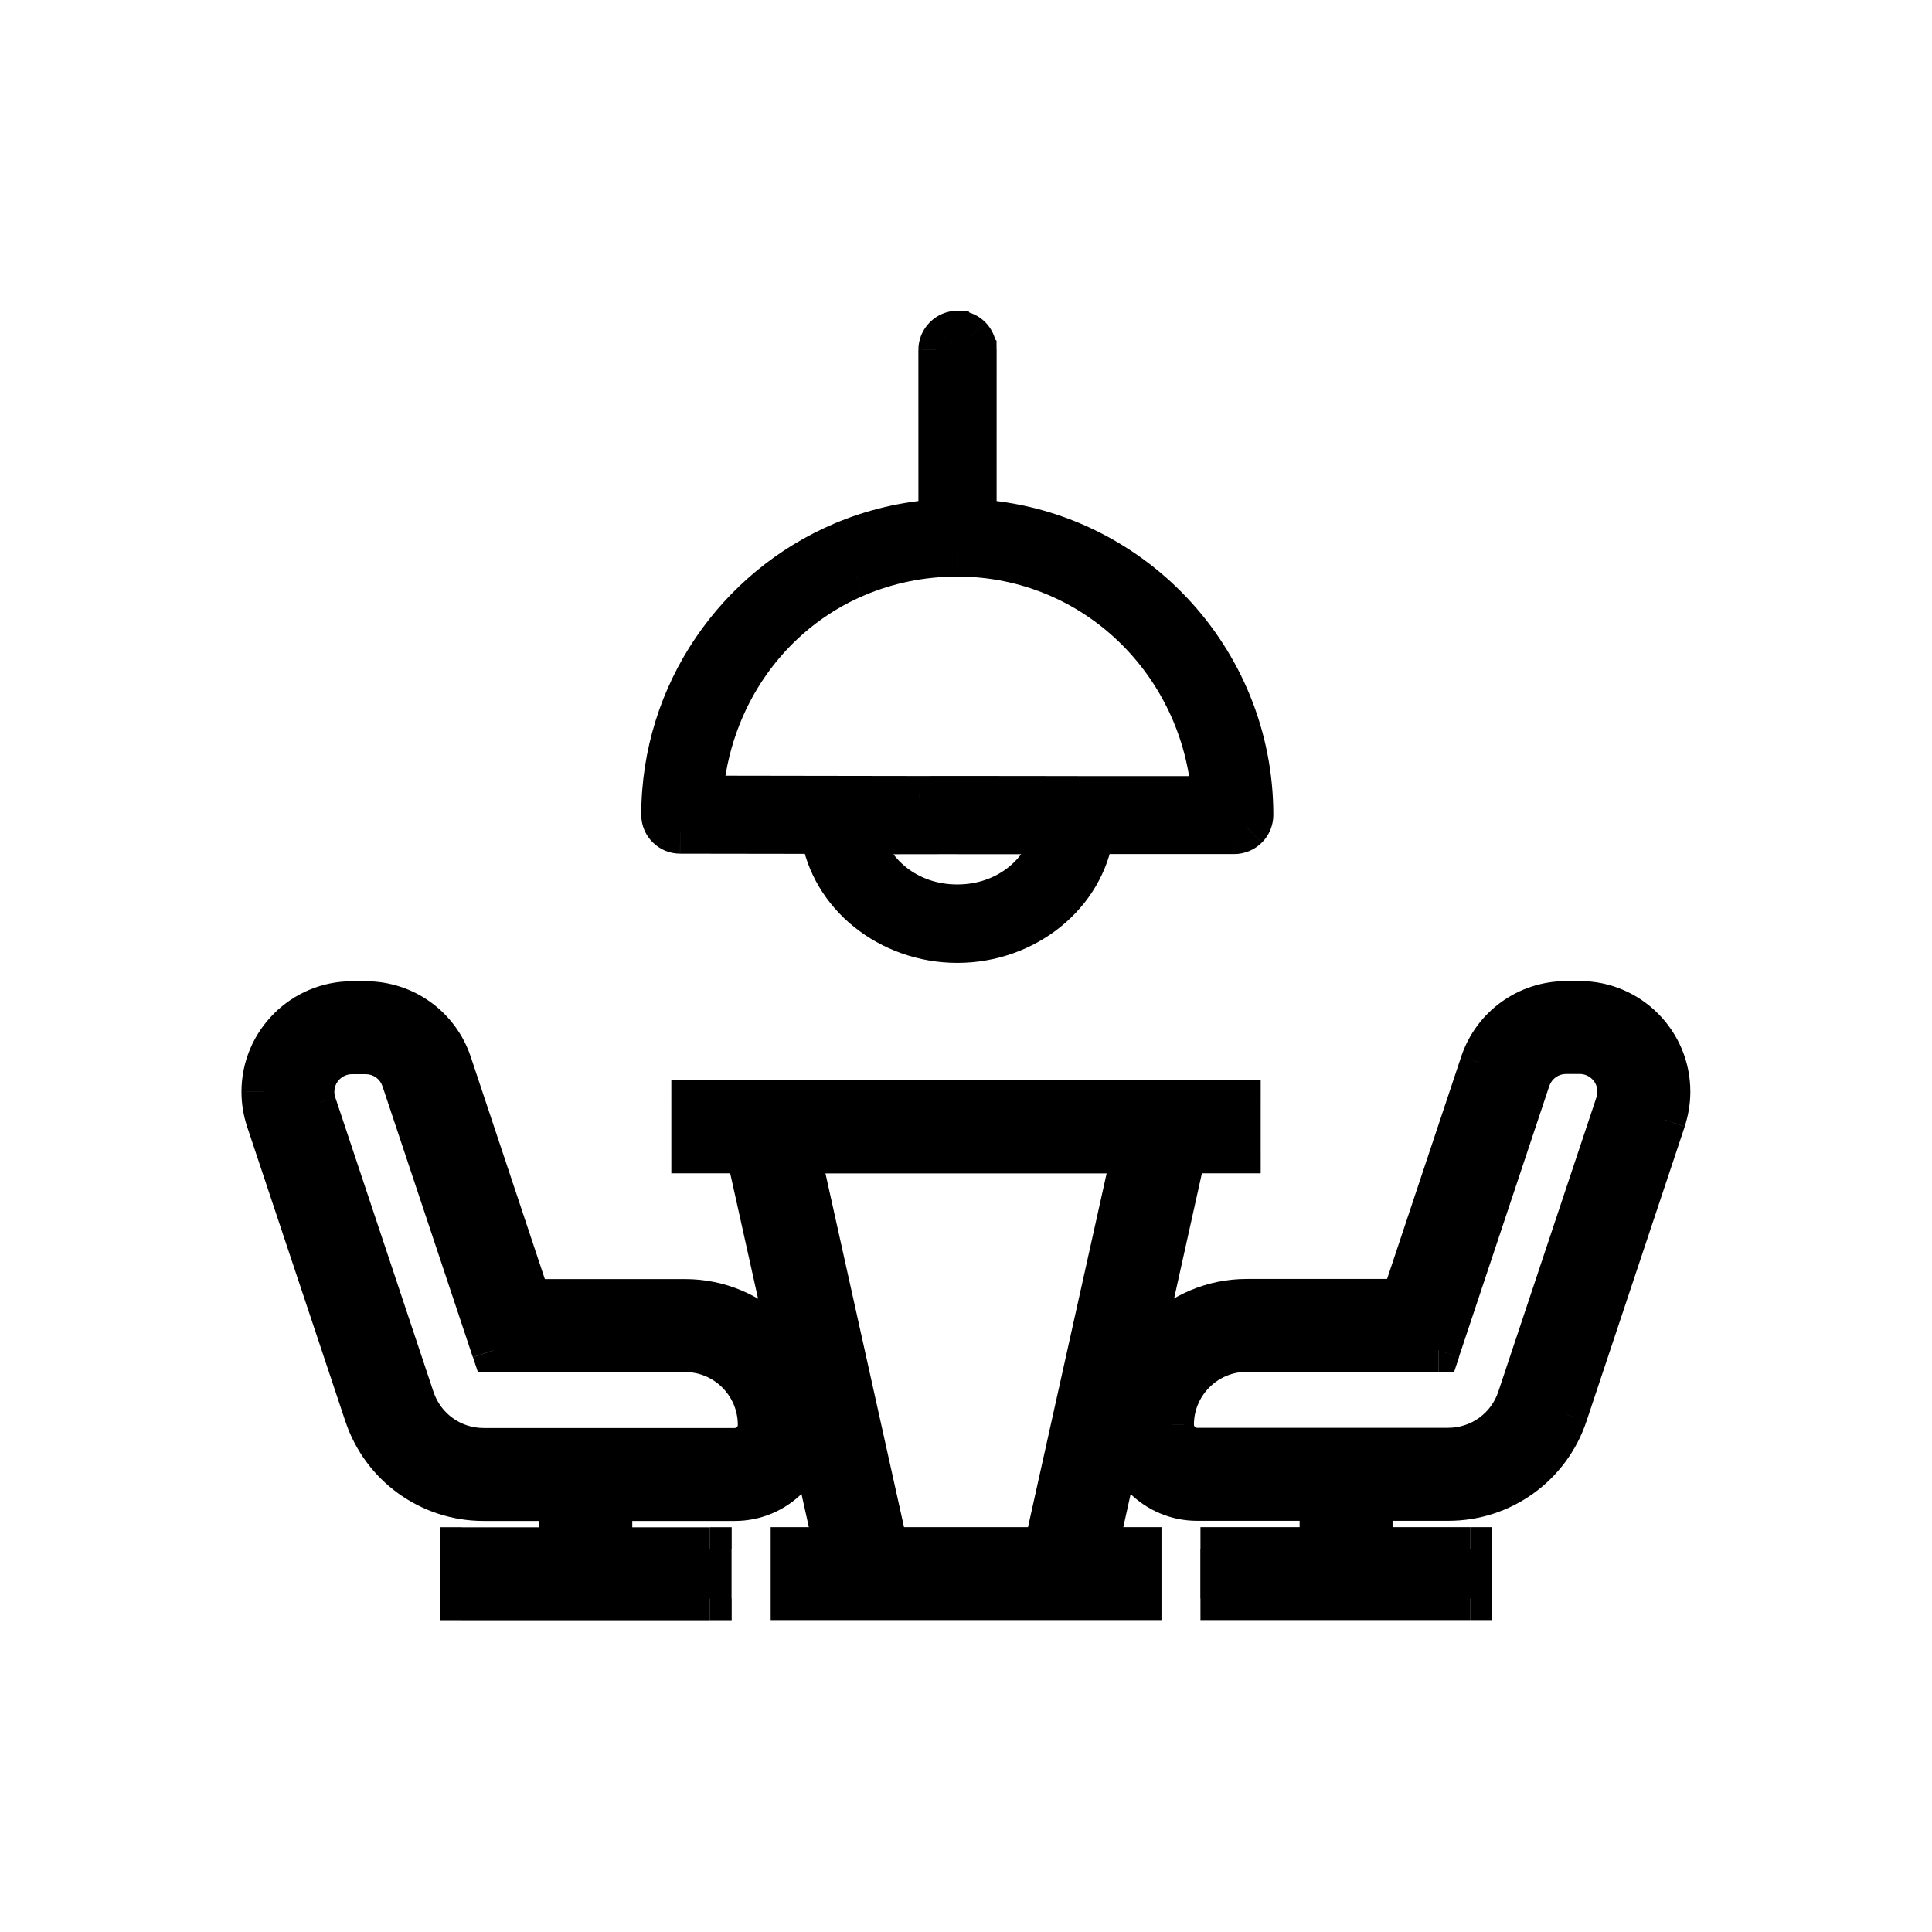 <?xml version="1.0" encoding="UTF-8"?>
<!-- Created with Inkscape (http://www.inkscape.org/) -->
<svg width="64" height="64" version="1.1" viewBox="0 0 16.933 16.933" xmlns="http://www.w3.org/2000/svg">
 <g transform="translate(0 -280.07)">
  <g transform="matrix(.584 0 0 -.584 2.117 294.27)">
   <g transform="translate(6.775 .325)">
    <path d="m7.376 6.705h0.819v0.745h-8.195v-0.745h0.819l1.325-5.96h-0.653v-0.745h5.215v0.745h-0.653zm-5.795 0h5.032l-1.325-5.96h-2.383z"/>
   </g>
   <g transform="translate(6.775 -.325)">
    <path d="m7.376 7.356v0.325h-0.261l-0.057-0.255zm0.819 0v-0.325h0.325v0.325zm0 0.745h0.325v0.325h-0.325zm-8.195 0v0.325h-0.325v-0.325zm0-0.745h-0.325v-0.325h0.325zm0.819 0 0.317 0.071-0.057 0.254h-0.261zm1.325-5.96v-0.325h0.405l-0.088 0.396zm-0.653 0v0.325h-0.325v-0.325zm0-0.745h-0.325v-0.325h0.325zm5.215 0v-0.325h0.325v0.325zm0 0.745h0.325v0.325h-0.325zm-0.653 0-0.317 0.07-0.088-0.396h0.405zm-4.471 5.96v0.325h-0.405l0.088-0.396zm5.032 0 0.317-0.071 0.088 0.396h-0.405zm-1.325-5.96v-0.325h0.261l0.057 0.254zm-2.383 0-0.317-0.071 0.057-0.255h0.261zm4.47 5.635h0.819v0.65h-0.819zm1.144 0.325v0.745h-0.65v-0.745zm-0.325 1.07h-8.195v-0.65h8.195zm-8.52-0.325v-0.745h0.65v0.745zm0.325-1.07h0.819v0.65h-0.819zm0.502 0.254 1.325-5.96 0.635 0.141-1.325 5.96zm1.642-5.564h-0.653v-0.65h0.653zm-0.978-0.325v-0.745h0.65v0.745zm0.325-1.07h5.215v0.65h-5.215zm5.54 0.325v0.745h-0.65v-0.745zm-0.325 1.07h-0.653v-0.65h0.653zm-0.336-0.396 1.324 5.96-0.635 0.141-1.324-5.96zm-4.788 5.705h5.032v0.65h-5.032zm4.714 0.396-1.325-5.96 0.635-0.141 1.325 5.96zm-1.007-5.705h-2.383v-0.65h2.383zm-2.065-0.255-1.324 5.96-0.635-0.141 1.324-5.96z"/>
   </g>
   <g transform="translate(.325 .325)">
    <path d="m6.333 4.47h-2.339l-1.186 3.558c-0.182 0.546-0.691 0.912-1.265 0.912h-0.208c-0.736 0-1.334-0.598-1.334-1.334 0-0.143 0.023-0.285 0.069-0.422l1.474-4.421c0.254-0.762 0.964-1.274 1.767-1.274h1.161v-0.745h-1.49v-0.745h3.725v0.745h-1.49v0.745h1.863c0.616 0 1.117 0.501 1.117 1.117-1.97e-4 1.027-0.836 1.862-1.863 1.862zm0.745-2.235h-3.768c-0.482 0-0.908 0.307-1.06 0.764l-1.474 4.42c-0.02 0.061-0.03 0.124-0.03 0.187 0 0.325 0.264 0.589 0.589 0.589h0.208c0.254 0 0.478-0.162 0.559-0.403l1.356-4.067h2.876c0.616 0 1.117-0.501 1.117-1.117 0-0.206-0.167-0.372-0.373-0.372z"/>
   </g>
   <g transform="translate(.325 -.325)">
    <path d="m6.333 5.121v-0.325l0.042 0.647zm-2.339 0-0.308-0.103 0.074-0.222h0.234zm-1.186 3.558 0.308 0.103-3.2e-5 9.6e-5zm-2.739-0.844-0.308-0.103 4.6e-5 -1.36e-4zm1.474-4.421 0.308 0.103-3.5e-5 1.04e-4zm2.928-1.274h0.325v0.325h-0.325zm0-0.745v-0.325h0.325v0.325zm-1.49 0v0.325h-0.325v-0.325zm0-0.745h-0.325v-0.325h0.325zm3.725 0v-0.325h0.325v0.325zm0 0.745h0.325v0.325h-0.325zm-1.49 0h-0.325v-0.325h0.325zm0 0.745v0.325h-0.325v-0.325zm2.98 1.117h0.325v6.2e-5zm-1.863 1.862v0.325l-0.042-0.647zm0.745-2.235v-0.325h0.384l-0.063 0.378zm-4.829 0.764 0.308 0.103-1.2e-5 3.7e-5zm-1.474 4.42 0.308 0.103-2.98e-4 8.84e-4zm1.325 0.373 0.308 0.103-8.6e-5 2.56e-4zm1.356-4.067-0.308-0.103 0.074-0.222h0.234zm3.621-1.49v0.325h-0.384l0.063-0.378zm-0.745 2.56h-2.339v-0.65h2.339zm-2.031-0.222-1.186 3.558-0.617-0.206 1.186-3.558zm-1.186 3.558c-0.226 0.678-0.859 1.134-1.574 1.134v-0.65c0.435 0 0.819-0.277 0.957-0.69zm-1.574 1.134h-0.208v-0.65h0.208zm-0.208 0c-0.915 0-1.659-0.744-1.659-1.659h0.65c0 0.556 0.453 1.009 1.009 1.009zm-1.659-1.659c0-0.178 0.029-0.355 0.085-0.525l0.617 0.205c-0.035 0.104-0.052 0.211-0.052 0.319zm0.085-0.525 1.474-4.421 0.617 0.206-1.474 4.421zm1.474-4.42c0.298-0.895 1.132-1.496 2.075-1.496v0.65c-0.663 0-1.249 0.422-1.458 1.051zm2.075-1.496h1.161v0.65h-1.161zm0.836 0.325v-0.745h0.65v0.745zm0.325-0.42h-1.49v-0.65h1.49zm-1.815-0.325v-0.745h0.65v0.745zm0.325-1.07h3.725v0.65h-3.725zm4.05 0.325v0.745h-0.65v-0.745zm-0.325 1.07h-1.49v-0.65h1.49zm-1.165-0.325v0.745h-0.65v-0.745zm-0.325 0.42h1.863v0.65h-1.863zm1.863 0c0.796 0 1.442 0.647 1.442 1.442h-0.65c0-0.437-0.356-0.793-0.793-0.793zm1.442 1.443c-2.31e-4 1.206-0.981 2.187-2.188 2.187v-0.65c0.847 0 1.538-0.69 1.538-1.538zm-2.23 1.54 7.1e-5 -1e-5 0.084 0.645-7.1e-5 9e-6zm0.787-1.588h-3.768v-0.65h3.768zm-3.768 0c-0.342 0-0.644 0.217-0.752 0.542l-0.617-0.205c0.197-0.59 0.747-0.987 1.369-0.987zm-0.752 0.542-1.474 4.42-0.617-0.206 1.474-4.42zm-1.474 4.421c-0.009 0.027-0.014 0.055-0.014 0.083h-0.65c0-0.098 0.016-0.196 0.047-0.291zm-0.014 0.083c0 0.145 0.119 0.264 0.264 0.264v0.65c-0.504 0-0.914-0.41-0.914-0.914zm0.264 0.264h0.208v0.65h-0.208zm0.208 0c0.114 0 0.214-0.072 0.25-0.181l0.616 0.206c-0.125 0.373-0.473 0.625-0.867 0.625zm0.25-0.18 1.356-4.067 0.617 0.206-1.356 4.067zm1.664-4.29h2.876v0.65h-2.876zm2.876 0c0.437 0 0.793-0.356 0.793-0.793h0.65c0 0.796-0.647 1.442-1.442 1.442zm0.793-0.793c0-0.026-0.021-0.047-0.048-0.047v-0.65c0.384 0 0.698 0.312 0.698 0.697zm-0.368-0.426 3e-6 -1.9e-5 0.641 0.107-3e-6 1.8e-5z"/>
   </g>
   <g transform="translate(13.226 .325)">
    <path d="m6.861 8.94h-0.208c-0.575 0-1.084-0.366-1.265-0.912l-1.186-3.558h-2.339c-1.027 0-1.863-0.836-1.863-1.863 0-0.616 0.501-1.117 1.117-1.117h1.863v-0.745h-1.49v-0.745h3.725v0.745h-1.49v0.745h1.161c0.803 0 1.513 0.512 1.767 1.274l1.474 4.421c0.045 0.136 0.068 0.278 0.068 0.421 0 0.736-0.598 1.334-1.334 1.334zm0.559-1.52-1.474-4.421c-0.152-0.458-0.579-0.764-1.06-0.764h-3.769c-0.205 0-0.372 0.167-0.372 0.372 0 0.616 0.501 1.117 1.117 1.117h2.876l1.356 4.067c0.08 0.241 0.305 0.403 0.558 0.403h0.208c0.325 0 0.589-0.264 0.589-0.589 0-0.063-0.01-0.126-0.03-0.186z"/>
   </g>
   <g transform="translate(13.226 -.325)">
    <path d="m6.861 9.591v-0.325l0.029 0.649zm-1.474-0.912 0.308-0.103 2.7e-5 8.4e-5zm-1.186-3.558v-0.325h0.234l0.074 0.222zm-1.221-2.98h0.325v0.325h-0.325zm0-0.745v-0.325h0.325v0.325zm-1.49 0v0.325h-0.325v-0.325zm0-0.745h-0.325v-0.325h0.325zm3.725 0v-0.325h0.325v0.325zm0 0.745h0.325v0.325h-0.325zm-1.49 0h-0.325v-0.325h0.325zm0 0.745v0.325h-0.325v-0.325zm2.928 1.274-0.308 0.103-3.8e-5 -1.13e-4zm1.474 4.421 0.308-0.103 4.45e-4 0.001-0.309 0.101zm-1.266 1.755v0.325l-0.029-0.649zm0.559-1.52-0.073 0.317-0.178-0.041-0.058-0.173zm-1.474-4.421-0.308 0.103-6.8e-5 -2.07e-4zm-1.208 0.726v-0.325h0.234l0.074 0.222zm1.356 4.067 0.308-0.103v2e-6zm1.325-0.372 0.073-0.317 0.177 0.041 0.058 0.172zm-0.559 1.845h-0.208v-0.65h0.208zm-0.208 0c-0.714 0-1.348-0.455-1.574-1.134l0.617-0.205c0.137 0.413 0.522 0.69 0.957 0.69zm-1.574-1.134-1.186-3.558 0.617-0.206 1.186 3.558zm-0.878-3.336h-2.339v-0.65h2.339zm-2.339 0c-1.207 0-2.188-0.981-2.188-2.188h0.65c0 0.848 0.69 1.538 1.538 1.538zm-2.188-2.188c0-0.796 0.647-1.442 1.442-1.442v0.65c-0.437 0-0.793 0.356-0.793 0.793zm1.442-1.442h1.863v0.65h-1.863zm1.538 0.325v-0.745h0.65v0.745zm0.325-0.42h-1.49v-0.65h1.49zm-1.815-0.325v-0.745h0.65v0.745zm0.325-1.07h3.725v0.65h-3.725zm4.05 0.325v0.745h-0.65v-0.745zm-0.325 1.07h-1.49v-0.65h1.49zm-1.165-0.325v0.745h-0.65v-0.745zm-0.325 0.42h1.161v0.65h-1.161zm1.161 0c0.943 0 1.777 0.601 2.075 1.496l-0.617 0.205c-0.209-0.629-0.796-1.051-1.458-1.051zm2.075 1.496 1.474 4.421-0.617 0.206-1.474-4.421zm1.474 4.423c0.055 0.169 0.084 0.345 0.084 0.523h-0.65c0-0.108-0.017-0.216-0.052-0.32zm0.084 0.523c0 0.915-0.744 1.659-1.659 1.659v-0.65c0.556 0 1.009-0.453 1.009-1.009zm-1.687 1.01 5.2e-5 -4e-6 0.057 0.647-5.2e-5 5e-6zm0.279-1.093-1.474-4.421 0.617-0.206 1.474 4.421zm-1.474-4.421c-0.108-0.325-0.41-0.542-0.752-0.542v-0.65c0.621 0 1.172 0.396 1.369 0.987zm-0.752-0.542h-3.769v-0.65h3.769zm-3.769 0c-0.026 0-0.047 0.022-0.047 0.047h-0.65c0-0.385 0.313-0.697 0.697-0.697zm-0.047 0.047c0 0.437 0.356 0.793 0.793 0.793v0.65c-0.796 0-1.442-0.647-1.442-1.442zm0.793 0.793h2.876v0.65h-2.876zm3.184 0.222 1.356 4.067-0.617 0.206-1.356-4.067zm1.356 4.067c0.036 0.108 0.137 0.181 0.25 0.181v0.65c-0.394 0-0.742-0.252-0.867-0.625zm0.25 0.181h0.208v0.65h-0.208zm0.208 0c0.145 0 0.264-0.119 0.264-0.264h0.65c0 0.504-0.41 0.914-0.914 0.914zm0.264-0.264c0-0.029-0.005-0.057-0.013-0.082l0.616-0.208c0.032 0.094 0.047 0.193 0.047 0.29zm0.222 0.13-4.1e-5 -8e-6 0.146-0.633 4e-5 9e-6z"/>
   </g>
   <g transform="translate(6.325 10.188)">
    <path d="m4.42 9.138c-0.069-6.01e-4 -0.135-0.029-0.184-0.078-0.049-0.049-0.077-0.115-0.077-0.184l6e-4 -2.565c-0.514-0.03-1.004-0.148-1.457-0.339-1.585-0.671-2.701-2.243-2.703-4.072-3.43e-4 -0.143 0.115-0.259 0.258-0.259l2.133-0.003c0.135-0.931 1.005-1.637 2.028-1.636 1.021 0 1.887 0.704 2.024 1.633h2.13-8.5e-5c0.069 8.6e-5 0.136 0.028 0.185 0.077 0.049 0.049 0.077 0.116 0.077 0.185 0 2.351-1.838 4.278-4.153 4.415l2.57e-4 2.569-8.6e-5 8.6e-5c8.6e-5 0.069-0.027 0.135-0.076 0.184-0.049 0.049-0.115 0.076-0.185 0.075zm-0.005-3.34c0.002-8.6e-5 0.003-8.6e-5 0.005-8.6e-5 0.003 0 0.006 1.72e-4 0.009 3.44e-4 2.056-0.007 3.691-1.618 3.831-3.645l-2.052 6.01e-4v-8.6e-5c-0.003 3.44e-4 -0.007 6.02e-4 -0.01 7.74e-4l-1.782 0.002-0.575-0.001-3.269 0.005c0.105 1.5 1.01 2.778 2.329 3.334 0.465 0.196 0.976 0.305 1.513 0.305zm0.002-4.166h1.461c-0.138-0.619-0.713-1.104-1.46-1.105-0.747 0-1.322 0.484-1.461 1.103l1.46 0.002z"/>
   </g>
   <g transform="translate(6.325 9.537)">
    <path d="m4.42 9.789 0.256 0.201-0.099 0.126-0.16-0.001zm-0.184-0.078 0.229-0.23 0.001 0.001zm-0.077-0.184-0.325 8.08e-4v-8.84e-4zm6e-4 -2.565 0.019-0.324 0.306 0.018-7.2e-5 0.307zm-1.457-0.339-0.127 0.299-1.9e-5 -8e-6zm-2.703-4.072 0.325-7.8e-4v3.12e-4zm0.258-0.259-0.001-0.325 6.76e-4 -1e-6zm2.133-0.003 0.322 0.047-0.04 0.278-0.281 4.08e-4zm2.028-1.636v0.325h-2.16e-4zm2.024 1.633v0.325h-0.281l-0.041-0.278 0.322-0.047zm2.13 0-4.03e-4 0.325 4.03e-4 -0.65zm0.185 0.077 0.229-0.23 2e-4 2e-4zm-4.077 4.599-0.325 3.3e-5 -3e-5 -0.306 0.306-0.018zm2.57e-4 2.569 0.325-3.3e-5 1.3e-5 0.134-0.095 0.095zm-8.6e-5 8.5e-5 -0.325 4.04e-4 -1.68e-4 -0.135 0.095-0.095zm-0.076 0.184-0.229-0.231 1.99e-4 -1.96e-4zm-0.185 0.075-0.256-0.201 0.099-0.126 0.16 0.001zm-0.005-3.34-0.307-0.105 0.071-0.208 0.219-0.012zm0.014 2.58e-4 0.001 0.325-0.01 3.4e-5 -0.01-5.64e-4 0.019-0.324zm3.831-3.645-9.6e-5 -0.325 0.348-1.03e-4 -0.024 0.348zm-2.052 6.02e-4 9.5e-5 0.325-0.325 9.6e-5v-0.325zm0-8.7e-5 -0.033-0.323 0.358-0.037v0.36zm-0.01 7.74e-4 0.017 0.325-0.008 4.19e-4 -0.008 9e-6 -3.45e-4 -0.325zm-1.782 0.002 3.45e-4 0.325-0.001-2e-6 7.78e-4 -0.325zm-0.575-0.001-4.53e-4 -0.325 0.001 3e-6zm-3.269 0.005-0.324 0.023-0.024-0.347 0.348-4.85e-4zm2.329 3.334 0.126-0.299 3.3e-5 1.3e-5zm1.513 0.305 0.307 0.105-0.075 0.22-0.232-7.6e-5zm0.002-4.167v0.325h-3.47e-4zm1.461 0 0.317-0.071 0.088 0.396h-0.406zm-1.46-1.105v-0.325h1.92e-4zm-1.461 1.103-3.47e-4 0.325-0.406-4.35e-4 0.089-0.396zm1.46 7.832c-0.155-0.001-0.303-0.064-0.412-0.174l0.462-0.458c-0.011-0.012-0.027-0.018-0.044-0.018zm-0.411-0.173c-0.11-0.109-0.172-0.258-0.172-0.413l0.65-0.002c-4.4e-5 -0.017-0.007-0.034-0.019-0.045zm-0.172-0.414 6e-4 -2.565 0.65 1.52e-4 -6e-4 2.565zm0.307-2.241c-0.551-0.032-1.079-0.159-1.564-0.364l0.253-0.599c0.419 0.177 0.873 0.286 1.349 0.314zm-1.564-0.364c-1.701-0.72-2.899-2.407-2.902-4.371l0.65-9.37e-4c0.002 1.694 1.035 3.151 2.505 3.774zm-2.902-4.371c-7.76e-4 -0.323 0.26-0.584 0.582-0.585l0.002 0.65c0.035-1.24e-4 0.066-0.029 0.065-0.067zm0.583-0.585 2.133-0.003 9.44e-4 0.65-2.133 0.003-9.43e-4 -0.65zm1.812 0.275c0.161-1.11 1.185-1.915 2.35-1.914l-4.33e-4 0.65c-0.881-5.88e-4 -1.597 0.605-1.706 1.357zm2.35-1.914c1.163 0 2.182 0.804 2.345 1.91l-0.643 0.095c-0.111-0.752-0.824-1.355-1.702-1.355zm2.024 1.633h2.13v0.65h-2.13zm2.13 0.65h-8.5e-5v-0.65h8.5e-5zm3.17e-4 -0.65c0.155 1.93e-4 0.304 0.062 0.414 0.172l-0.459 0.46c0.012 0.011 0.027 0.018 0.044 0.018zm0.415 0.172c0.11 0.11 0.172 0.259 0.172 0.415h-0.65c0 0.017 0.007 0.033 0.019 0.045zm0.172 0.415c0 2.524-1.973 4.593-4.459 4.739l-0.038-0.649c2.144-0.126 3.848-1.912 3.848-4.09zm-4.153 4.415 2.58e-4 2.569-0.65 6.5e-5 -2.58e-4 -2.569zm-0.095 2.798-8.6e-5 8.6e-5 -0.46-0.459 8.6e-5 -8.6e-5zm0.095-0.23c1.93e-4 0.156-0.062 0.305-0.173 0.415l-0.457-0.462c-0.013 0.013-0.02 0.03-0.02 0.048zm-0.173 0.415c-0.111 0.11-0.26 0.17-0.416 0.169l0.005-0.65c-0.017-1.27e-4 -0.034 0.007-0.047 0.019zm-0.158 0.045-1.83e-4 2.33e-4 -0.512-0.401 1.83e-4 -2.34e-4zm-0.278-3.865c0.012-6.12e-4 0.022-5.37e-4 0.022-5.37e-4v0.65c-0.001 0 1.56e-4 5e-6 0.002-1.7e-5 0.002-2.6e-5 0.006-9.7e-5 0.01-3.48e-4zm0.022-5.37e-4c0.014 0 0.026 7.6e-4 0.028 8.76e-4l-0.037 0.649c-0.002-9.3e-5 -8.72e-4 -4.4e-5 3.71e-4 9e-6 0.001 6e-5 0.005 1.79e-4 0.009 1.79e-4zm0.008 3.46e-4c1.878-0.006 3.379-1.478 3.508-3.342l0.648 0.045c-0.151 2.189-1.92 3.94-4.155 3.947zm3.833-2.995-2.052 6.01e-4 -1.9e-4 -0.65 2.052-6.01e-4zm-2.377-0.324v-8.7e-5h0.65v8.7e-5zm0.358 0.323c-0.009 9.5e-4 -0.018 0.002-0.027 0.002l-0.033-0.649c-0.002 9.1e-5 -0.004 2.39e-4 -0.006 5.01e-4l0.066 0.647zm-0.043 0.002-1.782 0.002-6.9e-4 -0.65 1.782-0.002zm-1.783 0.002-0.575-0.001 0.002-0.65 0.575 0.001zm-0.574-0.001-3.269 0.005-9.06e-4 -0.65 3.269-0.005zm-2.945-0.343c0.097 1.383 0.929 2.55 2.131 3.057l-0.253 0.599c-1.436-0.606-2.413-1.993-2.527-3.611zm2.131 3.057c0.426 0.18 0.894 0.279 1.387 0.279l-2.14e-4 0.65c-0.581-1.91e-4 -1.135-0.118-1.639-0.33zm1.079 0.499 2.92e-4 -8.53e-4 0.615 0.211-2.93e-4 8.53e-4zm0.31-4.387h1.461v0.65h-1.461zm1.143 0.396c-0.103-0.463-0.541-0.85-1.143-0.85l3.83e-4 -0.65c0.892 5.26e-4 1.604 0.585 1.777 1.359zm-1.143-0.85c-0.602 0-1.04 0.386-1.144 0.849l-0.634-0.142c0.174-0.774 0.886-1.357 1.778-1.357zm-1.46 0.453 1.46 0.002-6.95e-4 0.65-1.46-0.002z"/>
   </g>
  </g>
 </g>
</svg>
